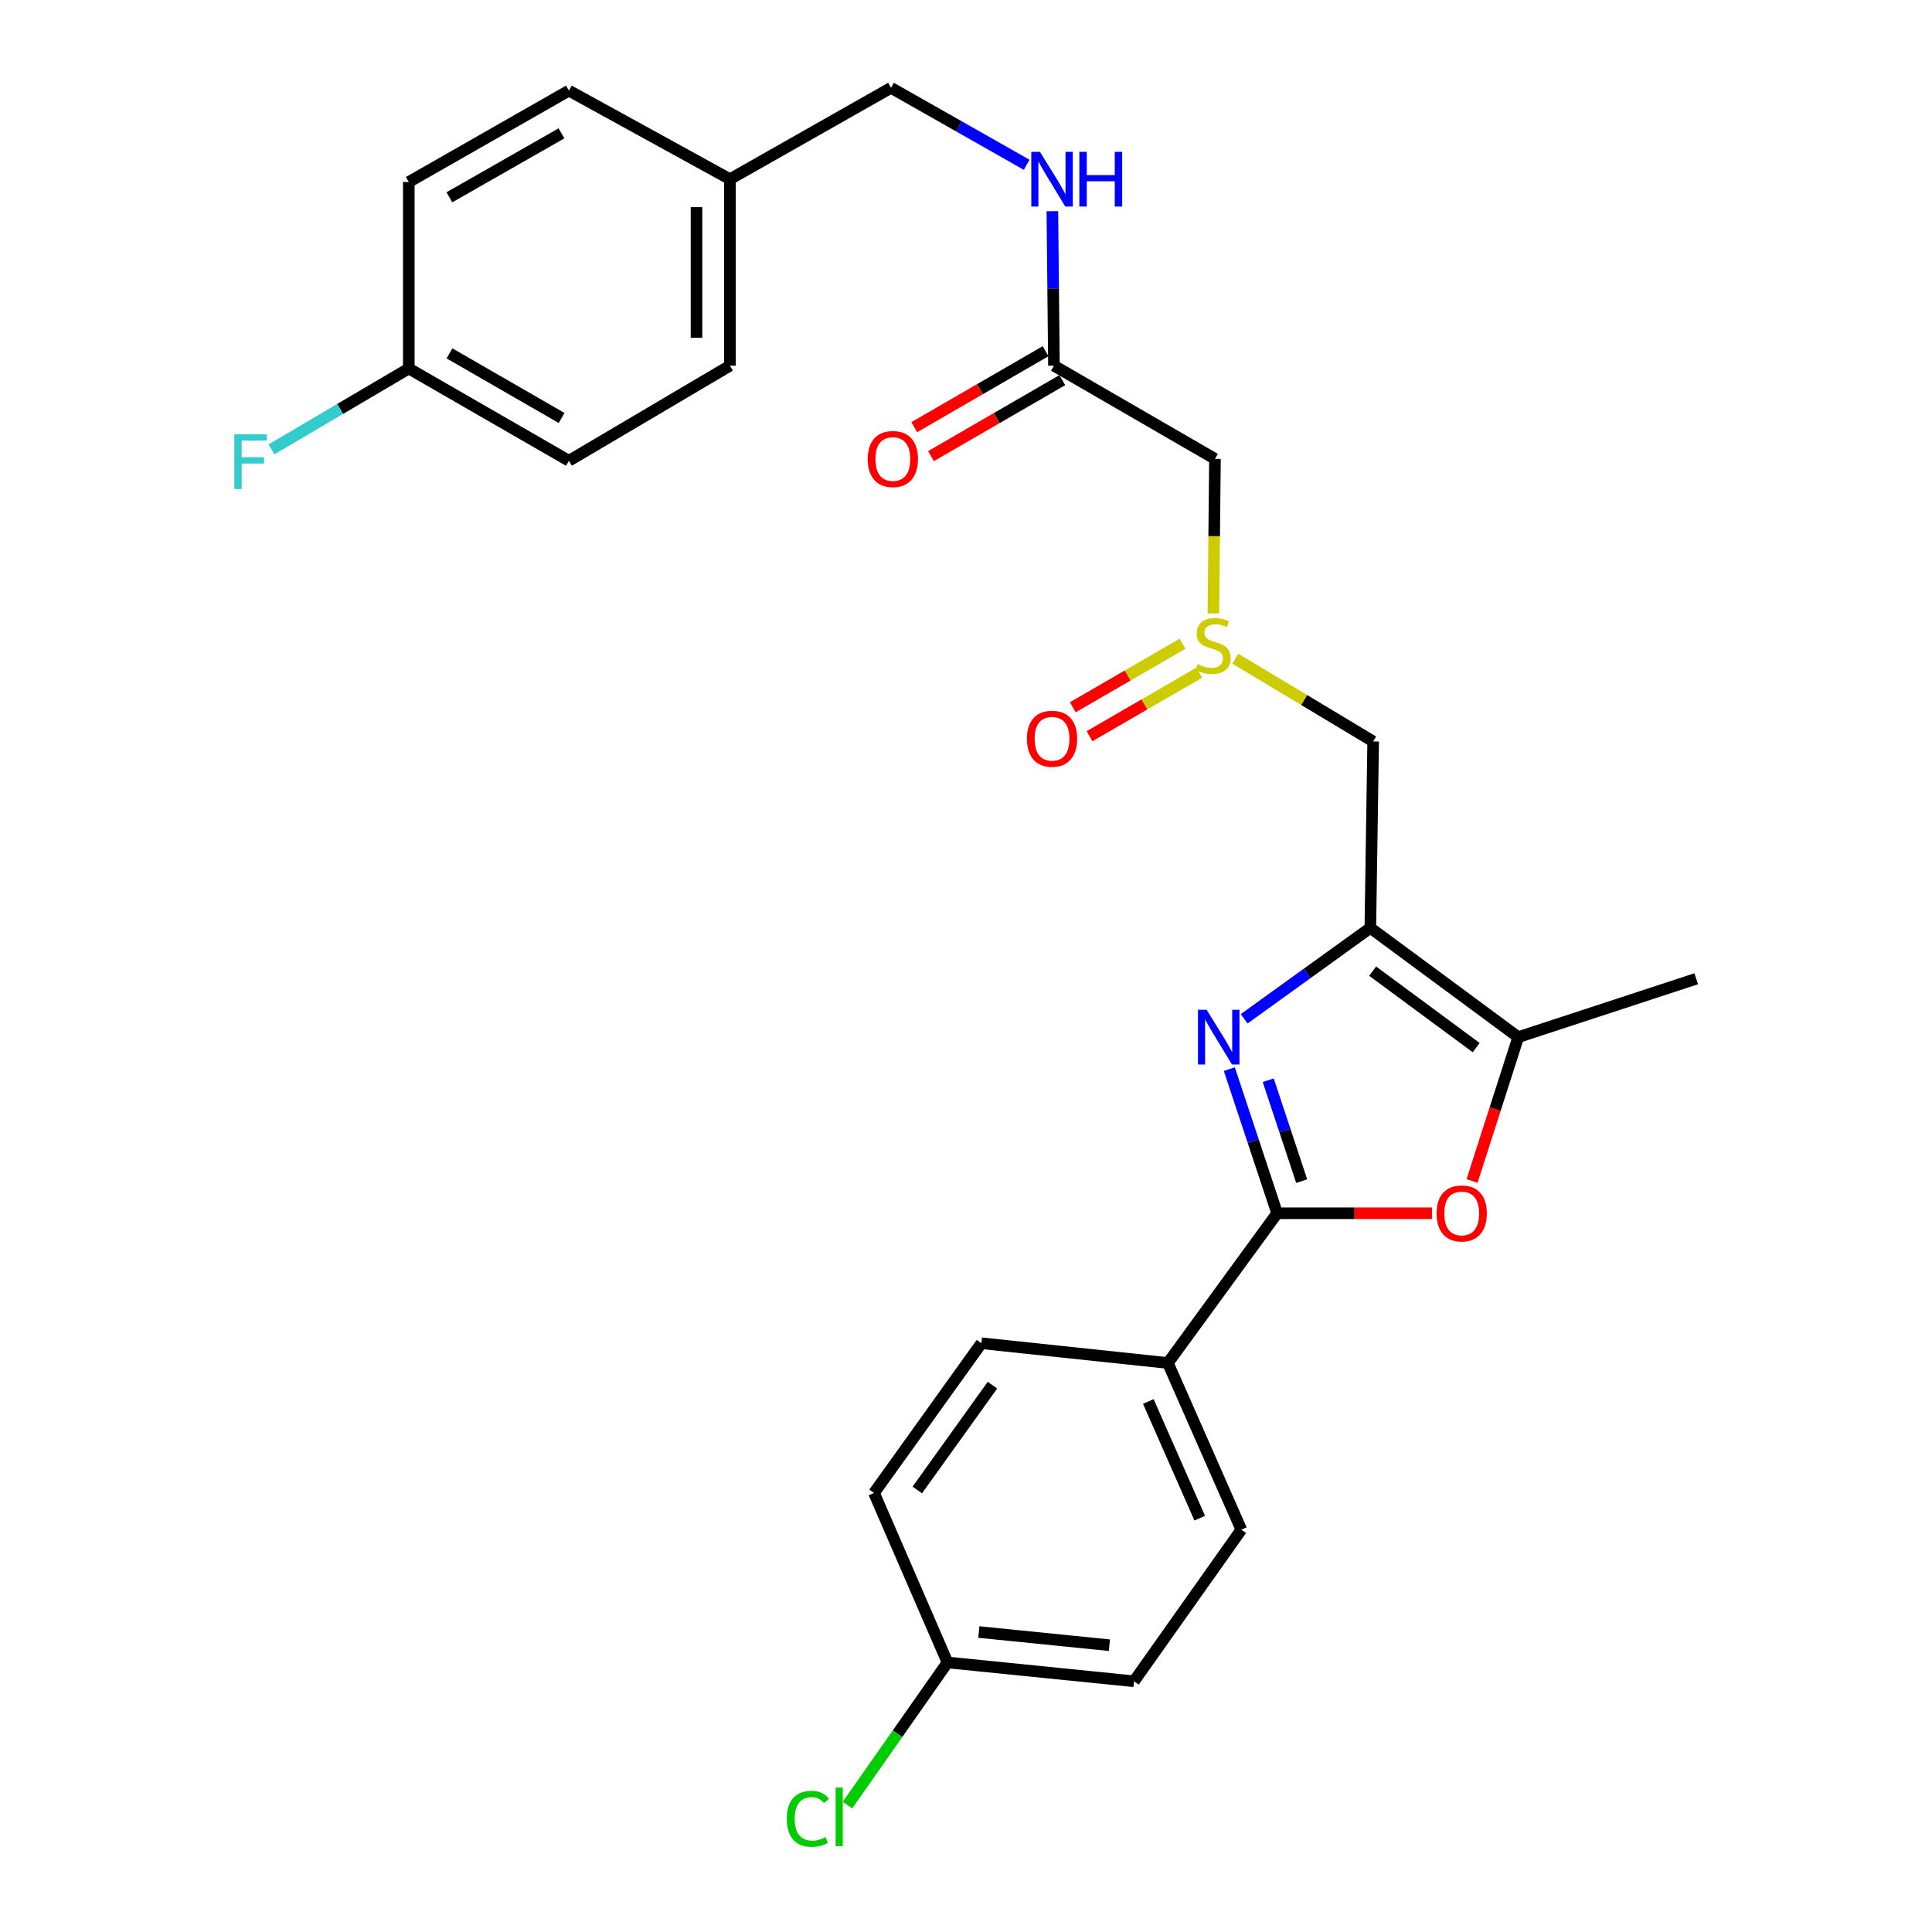 <?xml version='1.0' encoding='iso-8859-1'?>
<svg version='1.1' baseProfile='full'
              xmlns='http://www.w3.org/2000/svg'
                      xmlns:rdkit='http://www.rdkit.org/xml'
                      xmlns:xlink='http://www.w3.org/1999/xlink'
                  xml:space='preserve'
width='1000px' height='1000px' viewBox='0 0 1000 1000'>
<!-- END OF HEADER -->
<rect style='opacity:1.0;fill:#FFFFFF;stroke:none' width='1000' height='1000' x='0' y='0'> </rect>
<path class='bond-0' d='M 643.968,527.337 L 676.624,503.804' style='fill:none;fill-rule:evenodd;stroke:#0000FF;stroke-width:6px;stroke-linecap:butt;stroke-linejoin:miter;stroke-opacity:1' />
<path class='bond-0' d='M 676.624,503.804 L 709.279,480.271' style='fill:none;fill-rule:evenodd;stroke:#000000;stroke-width:6px;stroke-linecap:butt;stroke-linejoin:miter;stroke-opacity:1' />
<path class='bond-1' d='M 636.302,553.381 L 648.673,590.683' style='fill:none;fill-rule:evenodd;stroke:#0000FF;stroke-width:6px;stroke-linecap:butt;stroke-linejoin:miter;stroke-opacity:1' />
<path class='bond-1' d='M 648.673,590.683 L 661.044,627.985' style='fill:none;fill-rule:evenodd;stroke:#000000;stroke-width:6px;stroke-linecap:butt;stroke-linejoin:miter;stroke-opacity:1' />
<path class='bond-1' d='M 656.433,559.126 L 665.093,585.237' style='fill:none;fill-rule:evenodd;stroke:#0000FF;stroke-width:6px;stroke-linecap:butt;stroke-linejoin:miter;stroke-opacity:1' />
<path class='bond-1' d='M 665.093,585.237 L 673.752,611.349' style='fill:none;fill-rule:evenodd;stroke:#000000;stroke-width:6px;stroke-linecap:butt;stroke-linejoin:miter;stroke-opacity:1' />
<path class='bond-3' d='M 709.279,480.271 L 785.836,536.82' style='fill:none;fill-rule:evenodd;stroke:#000000;stroke-width:6px;stroke-linecap:butt;stroke-linejoin:miter;stroke-opacity:1' />
<path class='bond-3' d='M 710.485,502.668 L 764.075,542.252' style='fill:none;fill-rule:evenodd;stroke:#000000;stroke-width:6px;stroke-linecap:butt;stroke-linejoin:miter;stroke-opacity:1' />
<path class='bond-5' d='M 709.279,480.271 L 710.75,383.763' style='fill:none;fill-rule:evenodd;stroke:#000000;stroke-width:6px;stroke-linecap:butt;stroke-linejoin:miter;stroke-opacity:1' />
<path class='bond-2' d='M 661.044,627.985 L 701.114,627.985' style='fill:none;fill-rule:evenodd;stroke:#000000;stroke-width:6px;stroke-linecap:butt;stroke-linejoin:miter;stroke-opacity:1' />
<path class='bond-2' d='M 701.114,627.985 L 741.184,627.985' style='fill:none;fill-rule:evenodd;stroke:#FF0000;stroke-width:6px;stroke-linecap:butt;stroke-linejoin:miter;stroke-opacity:1' />
<path class='bond-8' d='M 661.044,627.985 L 604.496,705.484' style='fill:none;fill-rule:evenodd;stroke:#000000;stroke-width:6px;stroke-linecap:butt;stroke-linejoin:miter;stroke-opacity:1' />
<path class='bond-27' d='M 761.938,611.271 L 773.887,574.045' style='fill:none;fill-rule:evenodd;stroke:#FF0000;stroke-width:6px;stroke-linecap:butt;stroke-linejoin:miter;stroke-opacity:1' />
<path class='bond-27' d='M 773.887,574.045 L 785.836,536.82' style='fill:none;fill-rule:evenodd;stroke:#000000;stroke-width:6px;stroke-linecap:butt;stroke-linejoin:miter;stroke-opacity:1' />
<path class='bond-26' d='M 785.836,536.82 L 877.953,506.604' style='fill:none;fill-rule:evenodd;stroke:#000000;stroke-width:6px;stroke-linecap:butt;stroke-linejoin:miter;stroke-opacity:1' />
<path class='bond-4' d='M 639.384,340.937 L 675.067,362.35' style='fill:none;fill-rule:evenodd;stroke:#CCCC00;stroke-width:6px;stroke-linecap:butt;stroke-linejoin:miter;stroke-opacity:1' />
<path class='bond-4' d='M 675.067,362.35 L 710.75,383.763' style='fill:none;fill-rule:evenodd;stroke:#000000;stroke-width:6px;stroke-linecap:butt;stroke-linejoin:miter;stroke-opacity:1' />
<path class='bond-6' d='M 628.054,317.505 L 628.457,277.508' style='fill:none;fill-rule:evenodd;stroke:#CCCC00;stroke-width:6px;stroke-linecap:butt;stroke-linejoin:miter;stroke-opacity:1' />
<path class='bond-6' d='M 628.457,277.508 L 628.859,237.511' style='fill:none;fill-rule:evenodd;stroke:#000000;stroke-width:6px;stroke-linecap:butt;stroke-linejoin:miter;stroke-opacity:1' />
<path class='bond-10' d='M 612.067,333.203 L 583.673,349.641' style='fill:none;fill-rule:evenodd;stroke:#CCCC00;stroke-width:6px;stroke-linecap:butt;stroke-linejoin:miter;stroke-opacity:1' />
<path class='bond-10' d='M 583.673,349.641 L 555.279,366.079' style='fill:none;fill-rule:evenodd;stroke:#FF0000;stroke-width:6px;stroke-linecap:butt;stroke-linejoin:miter;stroke-opacity:1' />
<path class='bond-10' d='M 620.734,348.174 L 592.34,364.612' style='fill:none;fill-rule:evenodd;stroke:#CCCC00;stroke-width:6px;stroke-linecap:butt;stroke-linejoin:miter;stroke-opacity:1' />
<path class='bond-10' d='M 592.34,364.612 L 563.946,381.05' style='fill:none;fill-rule:evenodd;stroke:#FF0000;stroke-width:6px;stroke-linecap:butt;stroke-linejoin:miter;stroke-opacity:1' />
<path class='bond-7' d='M 628.859,237.511 L 545.517,189.275' style='fill:none;fill-rule:evenodd;stroke:#000000;stroke-width:6px;stroke-linecap:butt;stroke-linejoin:miter;stroke-opacity:1' />
<path class='bond-9' d='M 545.517,189.275 L 545.111,149.298' style='fill:none;fill-rule:evenodd;stroke:#000000;stroke-width:6px;stroke-linecap:butt;stroke-linejoin:miter;stroke-opacity:1' />
<path class='bond-9' d='M 545.111,149.298 L 544.705,109.321' style='fill:none;fill-rule:evenodd;stroke:#0000FF;stroke-width:6px;stroke-linecap:butt;stroke-linejoin:miter;stroke-opacity:1' />
<path class='bond-11' d='M 541.186,181.789 L 507.199,201.449' style='fill:none;fill-rule:evenodd;stroke:#000000;stroke-width:6px;stroke-linecap:butt;stroke-linejoin:miter;stroke-opacity:1' />
<path class='bond-11' d='M 507.199,201.449 L 473.213,221.11' style='fill:none;fill-rule:evenodd;stroke:#FF0000;stroke-width:6px;stroke-linecap:butt;stroke-linejoin:miter;stroke-opacity:1' />
<path class='bond-11' d='M 549.848,196.762 L 515.862,216.423' style='fill:none;fill-rule:evenodd;stroke:#000000;stroke-width:6px;stroke-linecap:butt;stroke-linejoin:miter;stroke-opacity:1' />
<path class='bond-11' d='M 515.862,216.423 L 481.875,236.084' style='fill:none;fill-rule:evenodd;stroke:#FF0000;stroke-width:6px;stroke-linecap:butt;stroke-linejoin:miter;stroke-opacity:1' />
<path class='bond-12' d='M 604.496,705.484 L 642.506,791.757' style='fill:none;fill-rule:evenodd;stroke:#000000;stroke-width:6px;stroke-linecap:butt;stroke-linejoin:miter;stroke-opacity:1' />
<path class='bond-12' d='M 594.367,725.399 L 620.974,785.79' style='fill:none;fill-rule:evenodd;stroke:#000000;stroke-width:6px;stroke-linecap:butt;stroke-linejoin:miter;stroke-opacity:1' />
<path class='bond-13' d='M 604.496,705.484 L 507.968,695.258' style='fill:none;fill-rule:evenodd;stroke:#000000;stroke-width:6px;stroke-linecap:butt;stroke-linejoin:miter;stroke-opacity:1' />
<path class='bond-15' d='M 531.401,85.295 L 496.293,65.375' style='fill:none;fill-rule:evenodd;stroke:#0000FF;stroke-width:6px;stroke-linecap:butt;stroke-linejoin:miter;stroke-opacity:1' />
<path class='bond-15' d='M 496.293,65.375 L 461.185,45.455' style='fill:none;fill-rule:evenodd;stroke:#000000;stroke-width:6px;stroke-linecap:butt;stroke-linejoin:miter;stroke-opacity:1' />
<path class='bond-18' d='M 642.506,791.757 L 586.957,870.227' style='fill:none;fill-rule:evenodd;stroke:#000000;stroke-width:6px;stroke-linecap:butt;stroke-linejoin:miter;stroke-opacity:1' />
<path class='bond-19' d='M 507.968,695.258 L 452.391,772.757' style='fill:none;fill-rule:evenodd;stroke:#000000;stroke-width:6px;stroke-linecap:butt;stroke-linejoin:miter;stroke-opacity:1' />
<path class='bond-19' d='M 513.69,716.964 L 474.785,771.213' style='fill:none;fill-rule:evenodd;stroke:#000000;stroke-width:6px;stroke-linecap:butt;stroke-linejoin:miter;stroke-opacity:1' />
<path class='bond-14' d='M 490.429,860.482 L 452.391,772.757' style='fill:none;fill-rule:evenodd;stroke:#000000;stroke-width:6px;stroke-linecap:butt;stroke-linejoin:miter;stroke-opacity:1' />
<path class='bond-20' d='M 490.429,860.482 L 464.541,897.399' style='fill:none;fill-rule:evenodd;stroke:#000000;stroke-width:6px;stroke-linecap:butt;stroke-linejoin:miter;stroke-opacity:1' />
<path class='bond-20' d='M 464.541,897.399 L 438.652,934.317' style='fill:none;fill-rule:evenodd;stroke:#00CC00;stroke-width:6px;stroke-linecap:butt;stroke-linejoin:miter;stroke-opacity:1' />
<path class='bond-28' d='M 490.429,860.482 L 586.957,870.227' style='fill:none;fill-rule:evenodd;stroke:#000000;stroke-width:6px;stroke-linecap:butt;stroke-linejoin:miter;stroke-opacity:1' />
<path class='bond-28' d='M 506.646,844.732 L 574.216,851.553' style='fill:none;fill-rule:evenodd;stroke:#000000;stroke-width:6px;stroke-linecap:butt;stroke-linejoin:miter;stroke-opacity:1' />
<path class='bond-17' d='M 461.185,45.455 L 377.814,92.748' style='fill:none;fill-rule:evenodd;stroke:#000000;stroke-width:6px;stroke-linecap:butt;stroke-linejoin:miter;stroke-opacity:1' />
<path class='bond-16' d='M 211.591,190.736 L 294.472,238.491' style='fill:none;fill-rule:evenodd;stroke:#000000;stroke-width:6px;stroke-linecap:butt;stroke-linejoin:miter;stroke-opacity:1' />
<path class='bond-16' d='M 232.659,182.911 L 290.676,216.339' style='fill:none;fill-rule:evenodd;stroke:#000000;stroke-width:6px;stroke-linecap:butt;stroke-linejoin:miter;stroke-opacity:1' />
<path class='bond-21' d='M 211.591,190.736 L 176.043,211.674' style='fill:none;fill-rule:evenodd;stroke:#000000;stroke-width:6px;stroke-linecap:butt;stroke-linejoin:miter;stroke-opacity:1' />
<path class='bond-21' d='M 176.043,211.674 L 140.496,232.612' style='fill:none;fill-rule:evenodd;stroke:#33CCCC;stroke-width:6px;stroke-linecap:butt;stroke-linejoin:miter;stroke-opacity:1' />
<path class='bond-29' d='M 211.591,190.736 L 211.591,94.199' style='fill:none;fill-rule:evenodd;stroke:#000000;stroke-width:6px;stroke-linecap:butt;stroke-linejoin:miter;stroke-opacity:1' />
<path class='bond-24' d='M 377.814,92.748 L 294.472,46.906' style='fill:none;fill-rule:evenodd;stroke:#000000;stroke-width:6px;stroke-linecap:butt;stroke-linejoin:miter;stroke-opacity:1' />
<path class='bond-25' d='M 377.814,92.748 L 377.814,189.275' style='fill:none;fill-rule:evenodd;stroke:#000000;stroke-width:6px;stroke-linecap:butt;stroke-linejoin:miter;stroke-opacity:1' />
<path class='bond-25' d='M 360.515,107.227 L 360.515,174.796' style='fill:none;fill-rule:evenodd;stroke:#000000;stroke-width:6px;stroke-linecap:butt;stroke-linejoin:miter;stroke-opacity:1' />
<path class='bond-22' d='M 211.591,94.199 L 294.472,46.906' style='fill:none;fill-rule:evenodd;stroke:#000000;stroke-width:6px;stroke-linecap:butt;stroke-linejoin:miter;stroke-opacity:1' />
<path class='bond-22' d='M 232.596,102.13 L 290.613,69.025' style='fill:none;fill-rule:evenodd;stroke:#000000;stroke-width:6px;stroke-linecap:butt;stroke-linejoin:miter;stroke-opacity:1' />
<path class='bond-23' d='M 294.472,238.491 L 377.814,189.275' style='fill:none;fill-rule:evenodd;stroke:#000000;stroke-width:6px;stroke-linecap:butt;stroke-linejoin:miter;stroke-opacity:1' />
<path  class='atom-0' d='M 624.55 522.66
L 633.83 537.66
Q 634.75 539.14, 636.23 541.82
Q 637.71 544.5, 637.79 544.66
L 637.79 522.66
L 641.55 522.66
L 641.55 550.98
L 637.67 550.98
L 627.71 534.58
Q 626.55 532.66, 625.31 530.46
Q 624.11 528.26, 623.75 527.58
L 623.75 550.98
L 620.07 550.98
L 620.07 522.66
L 624.55 522.66
' fill='#0000FF'/>
<path  class='atom-3' d='M 743.573 628.065
Q 743.573 621.265, 746.933 617.465
Q 750.293 613.665, 756.573 613.665
Q 762.853 613.665, 766.213 617.465
Q 769.573 621.265, 769.573 628.065
Q 769.573 634.945, 766.173 638.865
Q 762.773 642.745, 756.573 642.745
Q 750.333 642.745, 746.933 638.865
Q 743.573 634.985, 743.573 628.065
M 756.573 639.545
Q 760.893 639.545, 763.213 636.665
Q 765.573 633.745, 765.573 628.065
Q 765.573 622.505, 763.213 619.705
Q 760.893 616.865, 756.573 616.865
Q 752.253 616.865, 749.893 619.665
Q 747.573 622.465, 747.573 628.065
Q 747.573 633.785, 749.893 636.665
Q 752.253 639.545, 756.573 639.545
' fill='#FF0000'/>
<path  class='atom-5' d='M 619.888 343.758
Q 620.208 343.878, 621.528 344.438
Q 622.848 344.998, 624.288 345.358
Q 625.768 345.678, 627.208 345.678
Q 629.888 345.678, 631.448 344.398
Q 633.008 343.078, 633.008 340.798
Q 633.008 339.238, 632.208 338.278
Q 631.448 337.318, 630.248 336.798
Q 629.048 336.278, 627.048 335.678
Q 624.528 334.918, 623.008 334.198
Q 621.528 333.478, 620.448 331.958
Q 619.408 330.438, 619.408 327.878
Q 619.408 324.318, 621.808 322.118
Q 624.248 319.918, 629.048 319.918
Q 632.328 319.918, 636.048 321.478
L 635.128 324.558
Q 631.728 323.158, 629.168 323.158
Q 626.408 323.158, 624.888 324.318
Q 623.368 325.438, 623.408 327.398
Q 623.408 328.918, 624.168 329.838
Q 624.968 330.758, 626.088 331.278
Q 627.248 331.798, 629.168 332.398
Q 631.728 333.198, 633.248 333.998
Q 634.768 334.798, 635.848 336.438
Q 636.968 338.038, 636.968 340.798
Q 636.968 344.718, 634.328 346.838
Q 631.728 348.918, 627.368 348.918
Q 624.848 348.918, 622.928 348.358
Q 621.048 347.838, 618.808 346.918
L 619.888 343.758
' fill='#CCCC00'/>
<path  class='atom-10' d='M 538.276 78.588
L 547.556 93.588
Q 548.476 95.068, 549.956 97.748
Q 551.436 100.428, 551.516 100.588
L 551.516 78.588
L 555.276 78.588
L 555.276 106.908
L 551.396 106.908
L 541.436 90.508
Q 540.276 88.588, 539.036 86.388
Q 537.836 84.188, 537.476 83.508
L 537.476 106.908
L 533.796 106.908
L 533.796 78.588
L 538.276 78.588
' fill='#0000FF'/>
<path  class='atom-10' d='M 558.676 78.588
L 562.516 78.588
L 562.516 90.628
L 576.996 90.628
L 576.996 78.588
L 580.836 78.588
L 580.836 106.908
L 576.996 106.908
L 576.996 93.828
L 562.516 93.828
L 562.516 106.908
L 558.676 106.908
L 558.676 78.588
' fill='#0000FF'/>
<path  class='atom-11' d='M 531.536 382.373
Q 531.536 375.573, 534.896 371.773
Q 538.256 367.973, 544.536 367.973
Q 550.816 367.973, 554.176 371.773
Q 557.536 375.573, 557.536 382.373
Q 557.536 389.253, 554.136 393.173
Q 550.736 397.053, 544.536 397.053
Q 538.296 397.053, 534.896 393.173
Q 531.536 389.293, 531.536 382.373
M 544.536 393.853
Q 548.856 393.853, 551.176 390.973
Q 553.536 388.053, 553.536 382.373
Q 553.536 376.813, 551.176 374.013
Q 548.856 371.173, 544.536 371.173
Q 540.216 371.173, 537.856 373.973
Q 535.536 376.773, 535.536 382.373
Q 535.536 388.093, 537.856 390.973
Q 540.216 393.853, 544.536 393.853
' fill='#FF0000'/>
<path  class='atom-12' d='M 449.136 237.591
Q 449.136 230.791, 452.496 226.991
Q 455.856 223.191, 462.136 223.191
Q 468.416 223.191, 471.776 226.991
Q 475.136 230.791, 475.136 237.591
Q 475.136 244.471, 471.736 248.391
Q 468.336 252.271, 462.136 252.271
Q 455.896 252.271, 452.496 248.391
Q 449.136 244.511, 449.136 237.591
M 462.136 249.071
Q 466.456 249.071, 468.776 246.191
Q 471.136 243.271, 471.136 237.591
Q 471.136 232.031, 468.776 229.231
Q 466.456 226.391, 462.136 226.391
Q 457.816 226.391, 455.456 229.191
Q 453.136 231.991, 453.136 237.591
Q 453.136 243.311, 455.456 246.191
Q 457.816 249.071, 462.136 249.071
' fill='#FF0000'/>
<path  class='atom-21' d='M 407.251 941.402
Q 407.251 934.362, 410.531 930.682
Q 413.851 926.962, 420.131 926.962
Q 425.971 926.962, 429.091 931.082
L 426.451 933.242
Q 424.171 930.242, 420.131 930.242
Q 415.851 930.242, 413.571 933.122
Q 411.331 935.962, 411.331 941.402
Q 411.331 947.002, 413.651 949.882
Q 416.011 952.762, 420.571 952.762
Q 423.691 952.762, 427.331 950.882
L 428.451 953.882
Q 426.971 954.842, 424.731 955.402
Q 422.491 955.962, 420.011 955.962
Q 413.851 955.962, 410.531 952.202
Q 407.251 948.442, 407.251 941.402
' fill='#00CC00'/>
<path  class='atom-21' d='M 432.531 925.242
L 436.211 925.242
L 436.211 955.602
L 432.531 955.602
L 432.531 925.242
' fill='#00CC00'/>
<path  class='atom-22' d='M 121.28 224.811
L 138.12 224.811
L 138.12 228.051
L 125.08 228.051
L 125.08 236.651
L 136.68 236.651
L 136.68 239.931
L 125.08 239.931
L 125.08 253.131
L 121.28 253.131
L 121.28 224.811
' fill='#33CCCC'/>
</svg>
